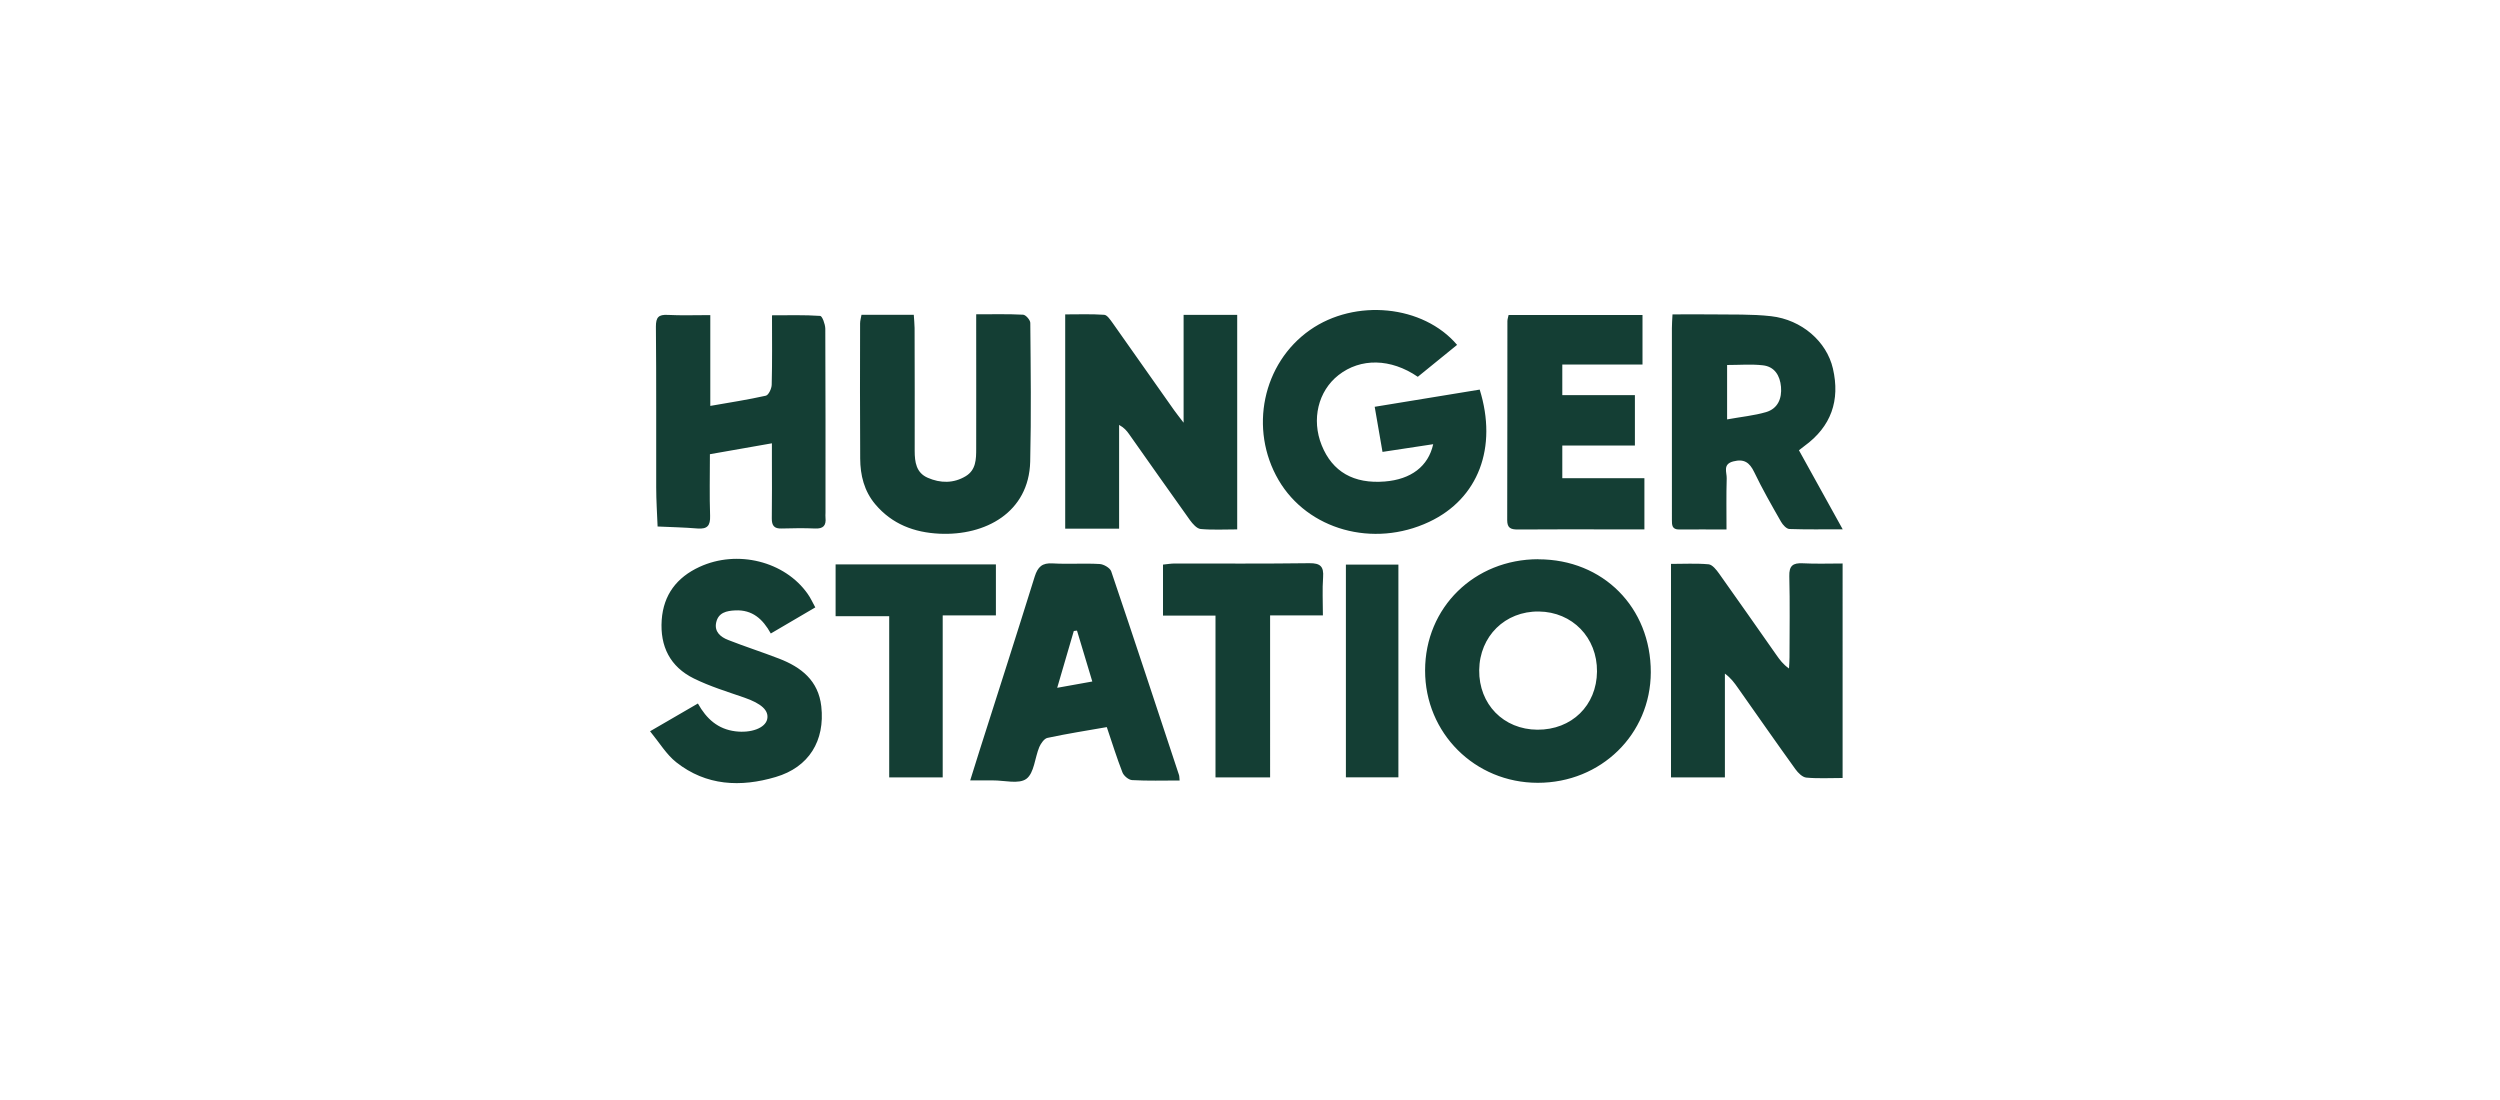 <?xml version="1.0" encoding="UTF-8"?> <svg xmlns="http://www.w3.org/2000/svg" viewBox="0 0 250 110"><path fill="#143E34" d="M145.73 34.47c-1.36 1.1-2.66 2.16-3.95 3.21-2.7-1.85-5.72-1.9-7.93-.17-2.04 1.6-2.72 4.44-1.68 7.02 1.07 2.65 3.2 3.87 6.31 3.62 2.62-.21 4.35-1.51 4.84-3.73-1.68.25-3.32.5-5.07.77-.26-1.51-.5-2.91-.78-4.51 3.54-.58 7.03-1.15 10.5-1.72 1.8 5.78-.12 10.91-5.06 13.23-5.59 2.63-12.14.79-15.05-4.18-2.98-5.1-1.6-11.69 3.14-15.01 4.51-3.16 11.31-2.51 14.71 1.49M118.36 31.49h5.36v21.45c-1.23 0-2.45.07-3.66-.04-.38-.04-.79-.51-1.06-.88-2.05-2.86-4.07-5.75-6.1-8.62-.23-.33-.49-.63-.99-.91v10.38h-5.39V31.44c1.31 0 2.61-.05 3.9.04.3.02.6.49.83.8 2.06 2.91 4.11 5.83 6.16 8.74.23.33.49.64.95 1.25zM153.74 72.97c3.43.02 5.93-2.42 5.96-5.82.03-3.39-2.46-5.96-5.82-6-3.37-.04-5.92 2.47-5.96 5.86-.04 3.41 2.43 5.94 5.82 5.96m.1-17.04c6.47 0 11.25 4.82 11.24 11.3-.02 6.2-4.98 11.05-11.3 11.05-6.29 0-11.28-4.97-11.27-11.24 0-6.29 4.93-11.12 11.33-11.12M184.25 77.8c-1.26 0-2.45.07-3.62-.04-.39-.04-.82-.47-1.08-.83-1.94-2.69-3.84-5.42-5.75-8.13-.35-.5-.7-.99-1.31-1.44v10.38h-5.39V56.39c1.25 0 2.51-.07 3.76.04.38.04.78.55 1.05.93 1.93 2.7 3.82 5.43 5.73 8.14.33.47.66.93 1.26 1.35.02-.37.05-.74.05-1.11 0-2.7.05-5.41-.02-8.11-.03-1.06.36-1.35 1.35-1.3 1.3.07 2.61.02 3.98.02V77.8zM172.71 41.94c1.43-.26 2.7-.38 3.9-.73 1.18-.35 1.59-1.37 1.49-2.53-.1-1.11-.63-2.02-1.82-2.15-1.16-.13-2.34-.03-3.57-.03zm7.18 3.08c1.43 2.59 2.85 5.15 4.38 7.91-1.92 0-3.63.03-5.33-.03-.29-.01-.66-.41-.84-.73-.93-1.63-1.87-3.27-2.68-4.96-.46-.96-1.01-1.35-2.09-1.07-1.09.28-.64 1.09-.66 1.7-.05 1.66-.02 3.33-.02 5.11-1.7 0-3.21-.02-4.72 0-.75.01-.74-.46-.74-.98V32.82c0-.4.03-.8.06-1.38 1.37 0 2.67-.02 3.96 0 1.97.03 3.95-.04 5.9.18 3.07.35 5.56 2.54 6.18 5.23.74 3.19-.17 5.81-2.86 7.76-.16.12-.32.25-.54.42M71.03 31.51v9.08c1.95-.34 3.76-.62 5.55-1.02.28-.06.58-.71.59-1.09.06-2.25.03-4.5.03-6.95 1.66 0 3.25-.05 4.82.06.2.01.5.82.51 1.27.03 6.14.02 12.28.02 18.42 0 .16-.02.33 0 .49.08.78-.22 1.12-1.05 1.08-1.11-.05-2.22-.03-3.33 0-.75.03-1-.29-.99-1.02.03-1.96.01-3.93.01-5.89v-1.61c-2.14.38-4.1.72-6.2 1.09 0 2.09-.05 4.13.02 6.17.03.97-.27 1.33-1.24 1.26-1.33-.11-2.67-.14-4.01-.2-.05-1.3-.14-2.6-.14-3.9-.01-5.36.02-10.72-.03-16.09 0-.93.26-1.22 1.19-1.17 1.34.07 2.69.02 4.23.02M107.7 63.06c-.11.01-.21.03-.32.04-.53 1.82-1.06 3.63-1.66 5.68 1.27-.23 2.32-.42 3.51-.63-.54-1.8-1.04-3.45-1.53-5.09m10.26 14.99c-1.63 0-3.19.05-4.75-.04-.35-.02-.84-.43-.97-.78-.56-1.44-1.02-2.92-1.56-4.52-2.01.35-3.98.66-5.94 1.08-.32.07-.65.55-.81.91-.45 1.08-.51 2.6-1.29 3.18-.75.56-2.21.15-3.36.16h-2.26c.33-1.06.63-2.02.93-2.97 1.85-5.8 3.71-11.6 5.52-17.41.31-.98.75-1.39 1.81-1.32 1.56.09 3.12-.03 4.68.06.41.02 1.04.39 1.16.73 2.3 6.78 4.53 13.57 6.78 20.37.04.11.03.24.06.54M97.62 31.43c1.67 0 3.18-.04 4.69.04.26.01.71.52.72.81.04 4.63.1 9.26-.01 13.89-.13 5.07-4.48 7.42-9.08 7.2-2.51-.12-4.73-.95-6.41-2.94-1.12-1.33-1.5-2.91-1.51-4.57-.03-4.51-.02-9.01-.01-13.52 0-.28.09-.55.14-.86h5.23c.03.45.07.89.08 1.32.01 4.1.02 8.19.01 12.29 0 1.12.15 2.19 1.31 2.69 1.26.55 2.58.57 3.79-.16 1.03-.62 1.05-1.69 1.05-2.73.01-4.06 0-8.11 0-12.17zM150.86 31.5h13.39v4.95h-8.02v3.06h7.26v5.04h-7.26v3.27h8.21v5.12h-2.67c-3.33 0-6.66-.02-9.99.01-.71 0-1.06-.15-1.06-.93.02-6.63.01-13.27.02-19.9 0-.19.07-.39.12-.62M65 73.13c1.81-1.05 3.25-1.89 4.79-2.78.86 1.54 2 2.56 3.74 2.78 1.57.2 2.99-.32 3.19-1.21.19-.88-.59-1.57-2.29-2.16s-3.44-1.12-5.04-1.91c-2.38-1.17-3.4-3.22-3.22-5.85.18-2.53 1.51-4.26 3.78-5.31 3.79-1.75 8.53-.56 10.82 2.7.28.39.48.84.76 1.35-1.52.89-2.96 1.73-4.45 2.61-.8-1.45-1.85-2.39-3.55-2.31-.88.04-1.69.22-1.91 1.2-.21.94.45 1.47 1.2 1.76 1.68.66 3.4 1.21 5.08 1.86 2.23.86 3.94 2.2 4.23 4.78.38 3.43-1.23 6.08-4.56 7.06-3.5 1.04-6.95.89-9.94-1.47-.99-.78-1.67-1.94-2.62-3.1M83.56 56.44v5.18h5.36v16.12h5.35v-16.2h5.32v-5.1zM127.01 77.74h-5.46V61.56h-5.25v-5.1c.41-.04.8-.11 1.19-.11 4.48 0 8.97.03 13.45-.03 1.1-.01 1.45.33 1.37 1.41-.09 1.22-.02 2.44-.02 3.81h-5.28zM139.84 56.46h-5.25v21.27h5.25z"></path></svg> 